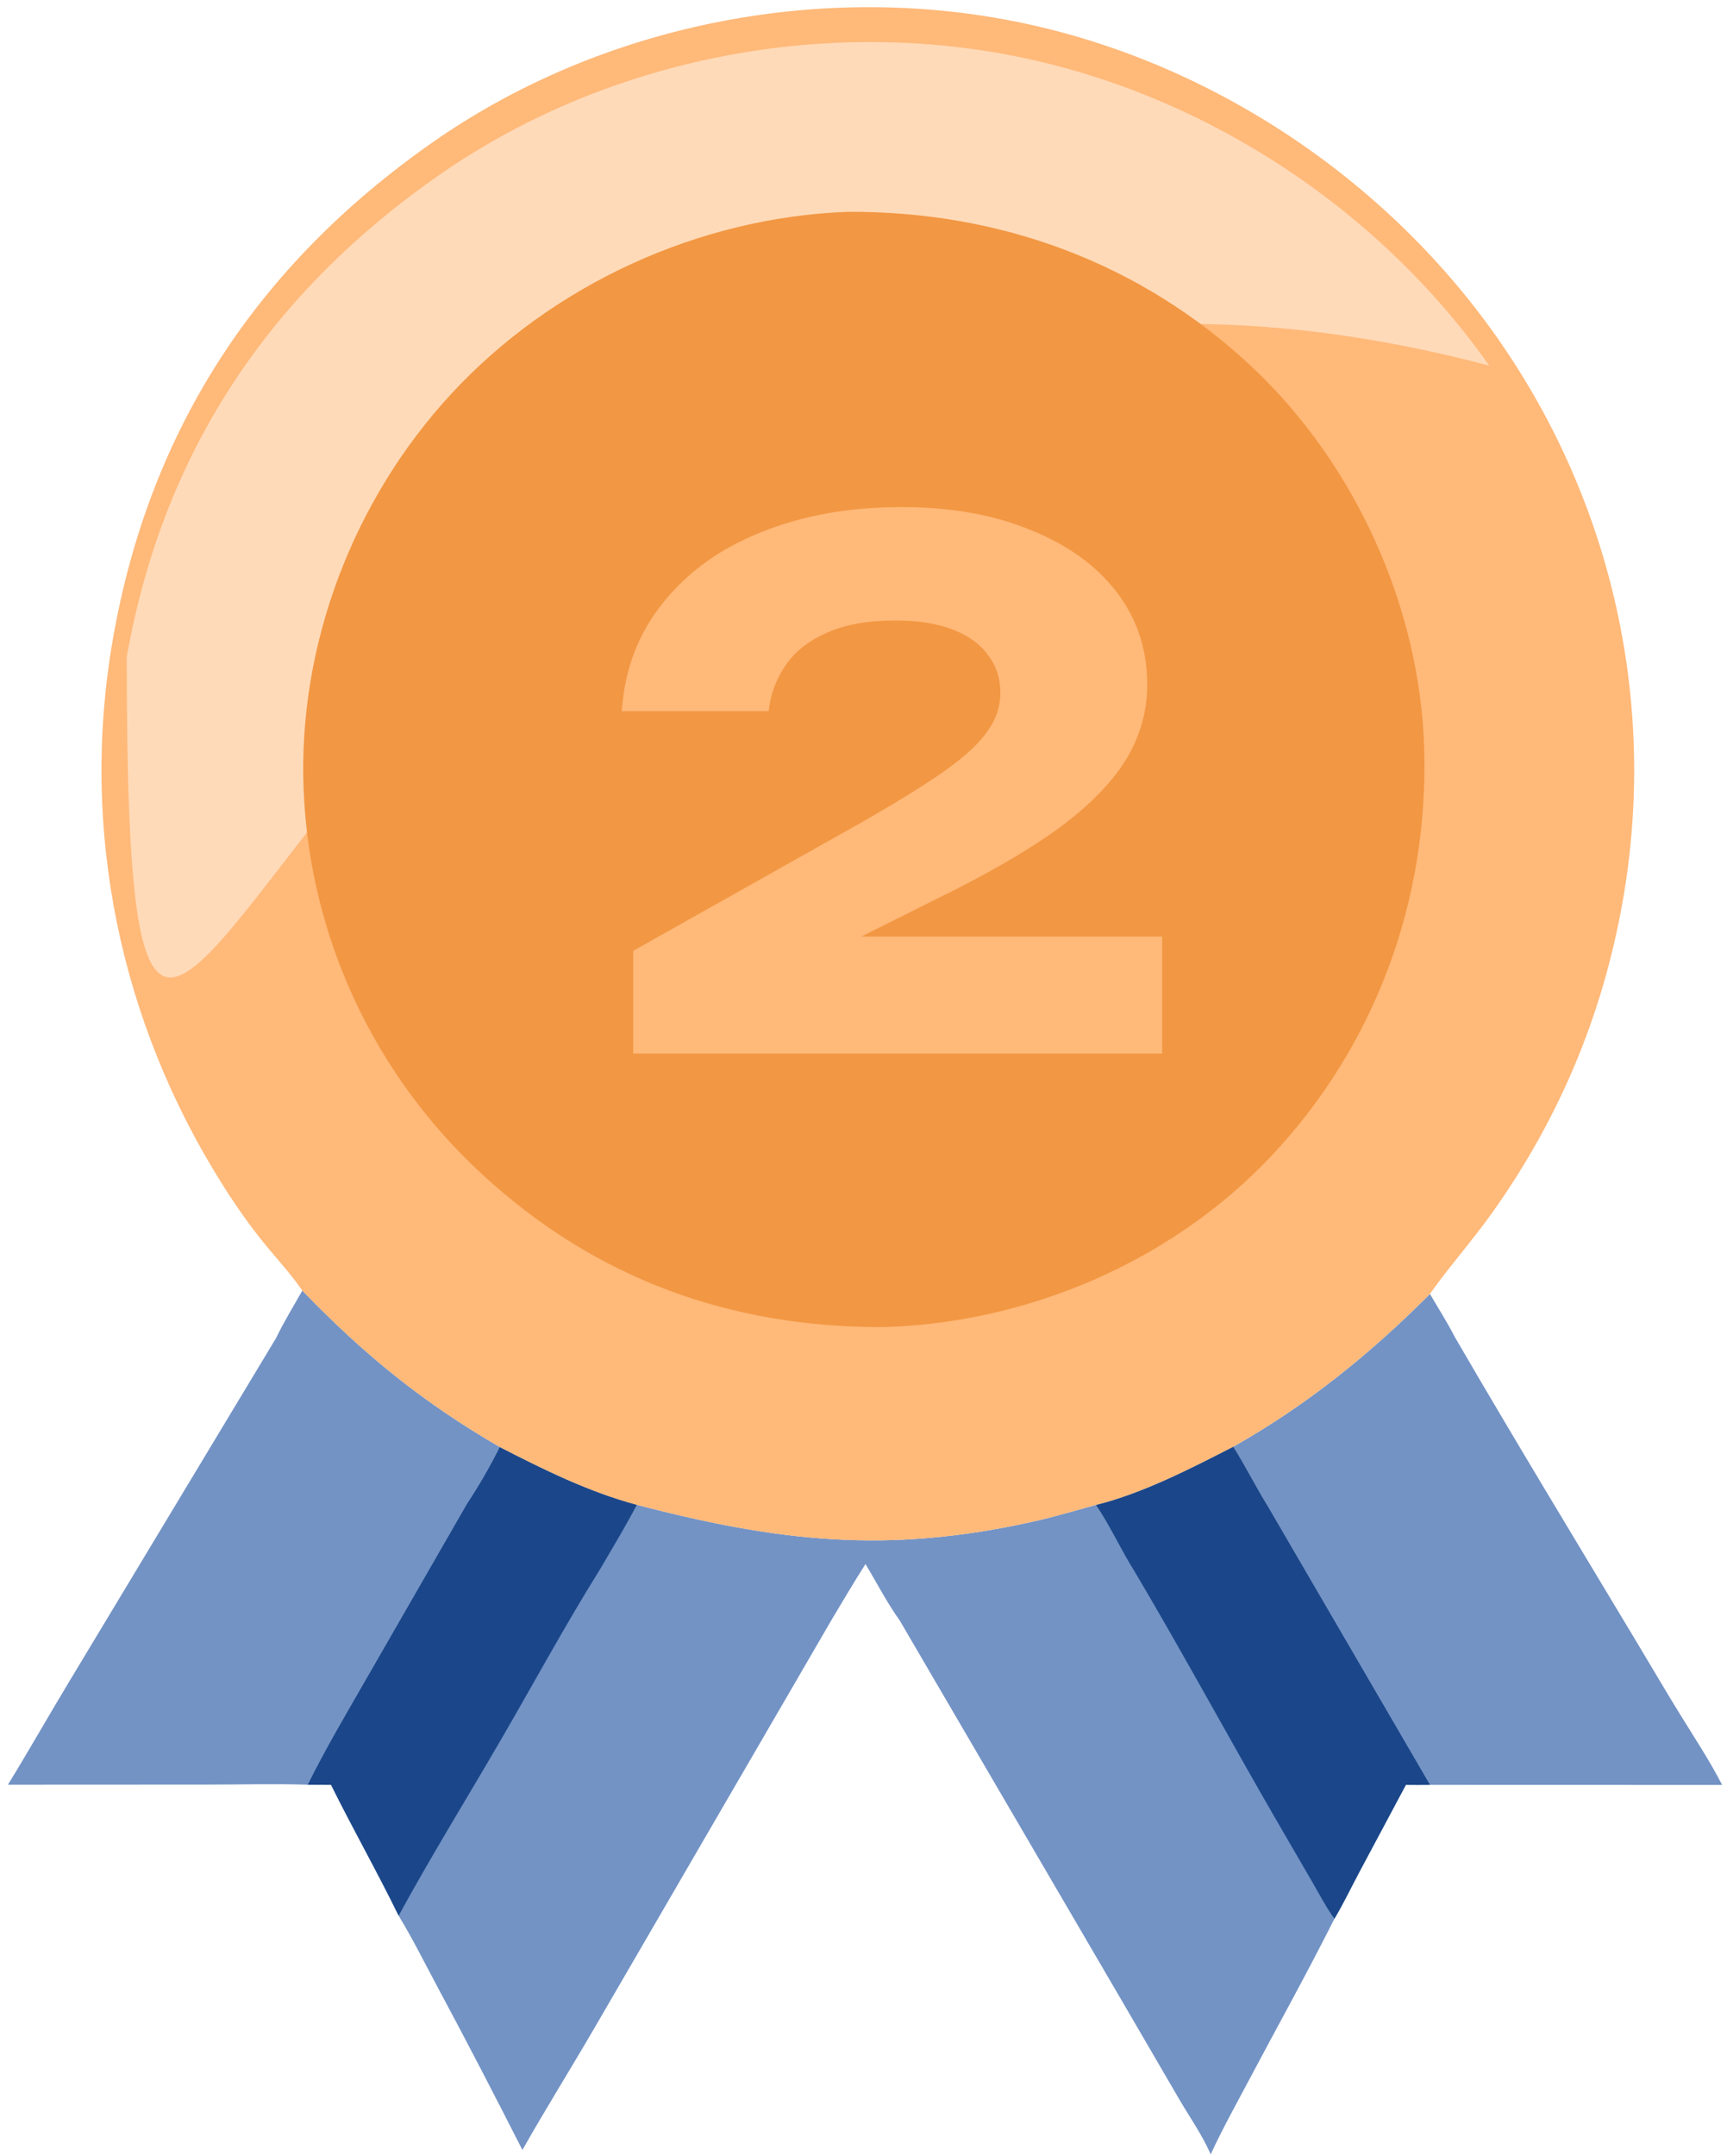 <svg width="109" height="136" viewBox="0 0 109 136" fill="none" xmlns="http://www.w3.org/2000/svg">
<path d="M90.252 81.615C90.775 82.513 91.348 83.408 91.821 84.332C95.606 90.841 99.524 97.283 103.399 103.738C104.29 105.222 105.162 106.715 106.073 108.188C106.965 109.631 107.917 111.073 108.693 112.584L90.259 112.579L80.046 95.051C79.276 93.807 78.619 92.494 77.84 91.25C82.506 88.614 86.471 85.406 90.252 81.615Z" fill="#7393C5"/>
<path d="M19.081 81.404C23.038 85.488 26.625 88.407 31.54 91.27C30.924 92.504 30.245 93.687 29.483 94.836L23.201 105.745C21.904 108.009 20.578 110.231 19.418 112.571C17.305 112.501 15.164 112.563 13.049 112.563L0.5 112.569C1.821 110.425 3.06 108.229 4.362 106.074L17.427 84.393C17.913 83.382 18.528 82.381 19.081 81.404Z" fill="#7393C5"/>
<path d="M69.171 94.92C72.095 94.206 75.178 92.614 77.84 91.249C78.619 92.494 79.276 93.807 80.046 95.051L90.259 112.579C89.751 112.58 89.241 112.59 88.733 112.579L85.783 118.101C85.268 119.07 84.784 120.081 84.223 121.023C82.487 124.477 80.598 127.865 78.787 131.281C77.98 132.804 77.134 134.318 76.413 135.885C75.9 134.698 75.108 133.566 74.451 132.451L70.815 126.211L56.785 102.209C55.991 101.103 55.333 99.823 54.626 98.653C53.9 99.786 53.218 100.948 52.526 102.102L37.532 127.891C36.033 130.471 34.44 133.014 32.972 135.608C31.235 132.196 29.477 128.794 27.664 125.421C26.843 123.893 26.063 122.314 25.161 120.832C23.804 118.051 22.27 115.353 20.895 112.579L19.418 112.571C20.578 110.231 21.904 108.009 23.201 105.745L29.482 94.836C30.244 93.687 30.923 92.503 31.54 91.27C34.307 92.692 37.174 94.109 40.194 94.914C49.129 97.247 56.027 98.022 65.189 95.977C66.526 95.679 67.85 95.283 69.171 94.92Z" fill="#7393C5"/>
<path d="M31.54 91.27C34.307 92.692 37.174 94.109 40.194 94.915C39.478 96.282 38.678 97.606 37.898 98.938C35.697 102.461 33.703 106.142 31.615 109.736C29.468 113.43 27.205 117.083 25.161 120.832C23.804 118.051 22.27 115.353 20.895 112.579L19.418 112.571C20.578 110.231 21.904 108.009 23.201 105.745L29.482 94.836C30.244 93.687 30.923 92.504 31.54 91.27Z" fill="#1B478A"/>
<path d="M69.172 94.92C72.095 94.206 75.178 92.614 77.84 91.249C78.62 92.494 79.276 93.807 80.047 95.051L90.26 112.579C89.752 112.58 89.241 112.59 88.733 112.579L85.784 118.101C85.268 119.07 84.784 120.081 84.224 121.023C83.714 120.332 83.307 119.536 82.874 118.793L80.662 114.985C77.619 109.739 74.734 104.391 71.644 99.176C70.766 97.794 70.091 96.272 69.172 94.92Z" fill="#1B478A"/>
<path d="M19.079 81.404L19.03 81.331C18.309 80.292 17.421 79.344 16.625 78.361C15.704 77.224 14.862 76.012 14.08 74.776C7.563 64.482 5.024 52.294 7.131 40.273C9.452 27.03 16.263 16.717 27.254 9.012C37.524 1.814 50.779 -1.007 63.095 1.171C75.67 3.394 87.284 10.96 94.574 21.412C101.804 31.778 104.624 44.497 102.398 56.954C101.124 64.083 98.403 70.544 94.215 76.446C92.957 78.219 91.5 79.847 90.25 81.615C86.469 85.406 82.504 88.614 77.838 91.249C75.176 92.614 72.093 94.206 69.17 94.92C67.849 95.283 66.524 95.679 65.187 95.977C56.025 98.022 49.128 97.247 40.193 94.915C37.172 94.109 34.306 92.692 31.538 91.27C26.623 88.407 23.036 85.488 19.079 81.404Z" fill="#FFB979"/>
<path d="M8 41.438C10.283 28.539 16.981 18.494 27.791 10.99C37.891 3.978 50.928 1.231 63.041 3.352C75.408 5.518 86.83 12.887 94 23.067C19.657 3.352 7.998 102.682 8 41.438Z" fill="#FFDAB8"/>
<path d="M53.487 13.361C63.094 13.307 72.034 16.566 79.06 23.185C85.566 29.315 89.642 38.345 89.89 47.281C90.154 56.823 86.781 66.001 80.199 72.956C73.942 79.568 64.87 83.448 55.792 83.704C46.108 83.743 37.603 80.667 30.446 74.082C23.607 67.788 19.537 59.094 19.163 49.804C18.795 40.672 22.3 31.52 28.495 24.829C34.876 17.937 44.099 13.717 53.487 13.361Z" fill="#F29743"/>
<g filter="url(#filter0_d_4786_904)">
<path d="M37.243 42.853C37.423 40.213 38.293 37.933 39.853 36.013C41.413 34.063 43.483 32.578 46.063 31.558C48.673 30.508 51.613 29.983 54.883 29.983C58.003 29.983 60.718 30.463 63.028 31.423C65.368 32.353 67.183 33.658 68.473 35.338C69.763 37.018 70.408 38.968 70.408 41.188C70.408 42.898 69.943 44.503 69.013 46.003C68.083 47.473 66.628 48.928 64.648 50.368C62.668 51.778 60.073 53.263 56.863 54.823L47.593 59.458L47.233 57.073H71.353V64.453H37.963V57.973L52.453 49.828C54.703 48.538 56.443 47.458 57.673 46.588C58.933 45.688 59.818 44.863 60.328 44.113C60.868 43.363 61.138 42.568 61.138 41.728C61.138 40.798 60.883 40.003 60.373 39.343C59.893 38.653 59.158 38.113 58.168 37.723C57.178 37.333 55.963 37.138 54.523 37.138C52.723 37.138 51.253 37.408 50.113 37.948C48.973 38.458 48.118 39.148 47.548 40.018C46.978 40.858 46.633 41.803 46.513 42.853H37.243Z" fill="#FFB979"/>
</g>
<defs>
<filter id="filter0_d_4786_904" x="37.242" y="29.983" width="36.109" height="36.47" filterUnits="userSpaceOnUse" color-interpolation-filters="sRGB">
<feFlood flood-opacity="0" result="BackgroundImageFix"/>
<feColorMatrix in="SourceAlpha" type="matrix" values="0 0 0 0 0 0 0 0 0 0 0 0 0 0 0 0 0 0 127 0" result="hardAlpha"/>
<feOffset dx="2" dy="2"/>
<feComposite in2="hardAlpha" operator="out"/>
<feColorMatrix type="matrix" values="0 0 0 0 0.854 0 0 0 0 0.489 0 0 0 0 0.16 0 0 0 1 0"/>
<feBlend mode="normal" in2="BackgroundImageFix" result="effect1_dropShadow_4786_904"/>
<feBlend mode="normal" in="SourceGraphic" in2="effect1_dropShadow_4786_904" result="shape"/>
</filter>
</defs>
</svg>
